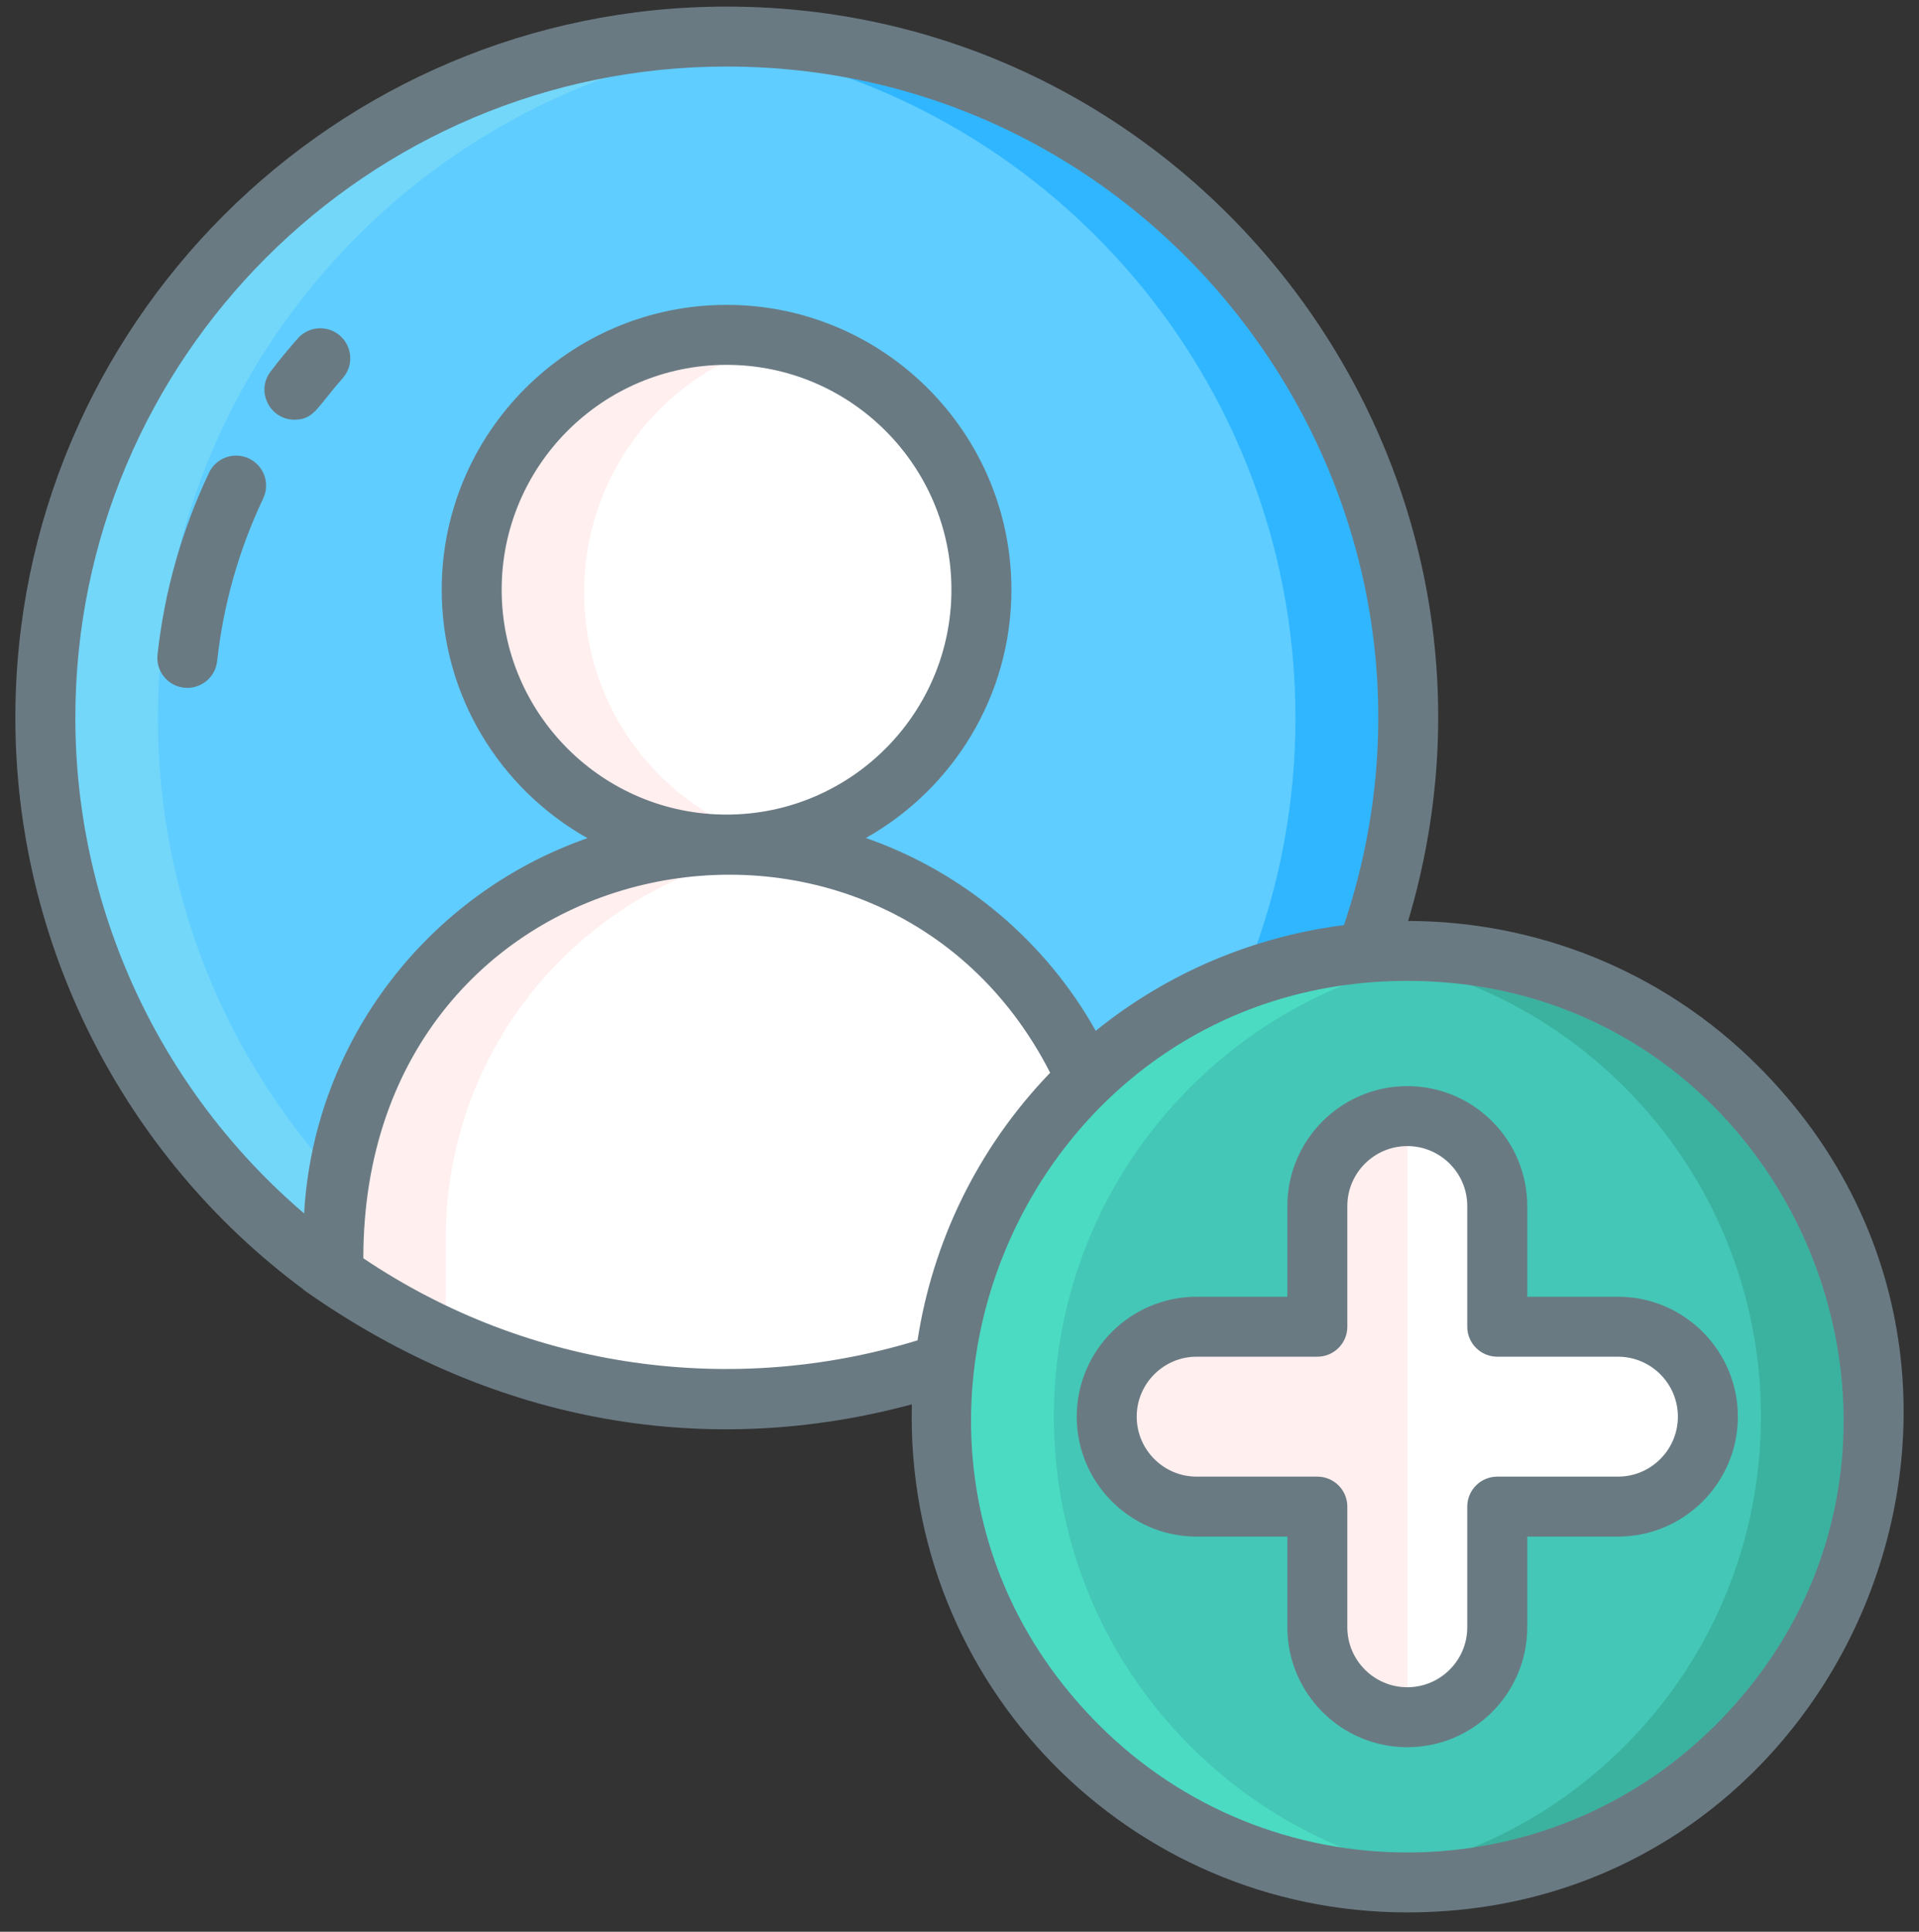 <svg width="150" height="151" viewBox="0 0 150 151" fill="none" xmlns="http://www.w3.org/2000/svg">
<rect x="0" y="0" width="150" height="151" fill="#333333" stroke="none"/>
<g clip-path="url(#clip0)">
<path d="M110.051 56.108C110.051 73.475 101.736 88.903 88.869 98.618C88.43 98.952 87.978 99.28 87.527 99.597C78.85 105.743 68.244 109.352 56.801 109.352C48.973 109.352 41.543 107.665 34.846 104.63C31.746 103.229 28.805 101.53 26.057 99.585C25.406 99.128 24.773 98.653 24.146 98.167C11.619 88.429 3.557 73.212 3.557 56.108C3.557 26.7 27.393 2.858 56.801 2.858C86.209 2.858 110.051 26.7 110.051 56.108Z" fill="#5FCDFF"/>
<path d="M32.933 98.166C40.866 104.336 50.581 108.303 61.187 109.17C59.739 109.293 58.274 109.352 56.798 109.352C44.487 109.352 33.161 105.18 24.144 98.166C11.616 88.428 3.554 73.211 3.554 56.108C3.554 26.7 27.39 2.858 56.798 2.858C58.28 2.858 59.745 2.916 61.192 3.039C33.841 5.272 12.343 28.182 12.343 56.108C12.343 73.211 20.405 88.428 32.933 98.166Z" fill="#73D7F9"/>
<path d="M110.048 56.108C110.048 73.475 101.733 88.903 88.866 98.618C79.948 105.356 68.839 109.352 56.798 109.352C55.315 109.352 53.845 109.293 52.398 109.17C62.745 108.332 72.255 104.53 80.077 98.618C92.944 88.903 101.259 73.475 101.259 56.108C101.259 28.182 79.755 5.272 52.403 3.039C53.851 2.916 55.315 2.858 56.798 2.858C86.206 2.858 110.048 26.7 110.048 56.108Z" fill="#30B6FF"/>
<path d="M87.527 96.755V99.597C78.85 105.743 68.244 109.352 56.801 109.352C48.973 109.352 41.543 107.665 34.846 104.63C31.746 103.229 28.805 101.53 26.057 99.585V96.755C26.057 80.847 38.139 67.763 53.631 66.181C44.133 64.651 36.867 56.337 36.867 46.306C36.867 35.184 45.791 26.173 56.789 26.173C57.48 26.173 58.16 26.208 58.828 26.278C58.992 26.296 59.162 26.313 59.326 26.337C59.49 26.354 59.66 26.378 59.824 26.407C60.281 26.477 60.738 26.565 61.184 26.665C70.072 28.686 76.711 36.708 76.711 46.306C76.711 55.897 70.072 63.919 61.19 65.934C61.025 65.975 60.861 66.011 60.691 66.046C60.445 66.099 60.199 66.14 59.953 66.181C60.369 66.222 60.779 66.274 61.19 66.333C76.078 68.466 87.527 81.274 87.527 96.755Z" fill="white"/>
<path d="M59.953 66.181C60.369 66.222 60.779 66.274 61.19 66.333C46.295 68.46 34.846 81.269 34.846 96.755V104.63C31.746 103.229 28.805 101.53 26.057 99.585V96.755C26.057 80.847 38.139 67.763 53.631 66.181C44.133 64.651 36.867 56.337 36.867 46.306C36.867 35.184 45.791 26.173 56.789 26.173C57.48 26.173 58.16 26.208 58.828 26.278C58.992 26.296 59.162 26.313 59.326 26.337C59.49 26.354 59.66 26.378 59.824 26.407C60.281 26.477 60.738 26.565 61.184 26.665C52.295 28.686 45.656 36.714 45.656 46.306C45.656 55.897 52.301 63.919 61.19 65.934C61.025 65.975 60.861 66.011 60.691 66.046C60.445 66.099 60.199 66.14 59.953 66.181Z" fill="#FFEFEE"/>
<path d="M110.012 147.161C130.129 147.161 146.436 130.854 146.436 110.737C146.436 90.621 130.129 74.313 110.012 74.313C89.896 74.313 73.588 90.621 73.588 110.737C73.588 130.854 89.896 147.161 110.012 147.161Z" fill="#44C7B6"/>
<path d="M135.771 136.493C127.538 144.725 116.341 148.194 105.618 146.899C113.429 145.955 120.987 142.487 126.981 136.493C141.202 122.266 141.202 99.204 126.981 84.983C120.987 78.989 113.429 75.52 105.618 74.576C116.341 73.282 127.538 76.75 135.771 84.983C149.991 99.204 149.991 122.266 135.771 136.493Z" fill="#3BB2A0"/>
<path d="M93.044 136.493C99.038 142.487 106.597 145.955 114.407 146.899C103.685 148.194 92.487 144.725 84.255 136.493C70.028 122.266 70.028 99.204 84.255 84.983C92.487 76.75 103.685 73.282 114.407 74.576C106.597 75.52 99.038 78.989 93.044 84.983C78.817 99.204 78.817 122.266 93.044 136.493Z" fill="#4BDBC3"/>
<path d="M133.509 110.735C133.509 114.619 130.356 117.766 126.478 117.766H117.044V127.2C117.044 131.084 113.897 134.231 110.013 134.231C106.128 134.231 102.981 131.084 102.981 127.2V117.766H93.548C89.663 117.766 86.517 114.619 86.517 110.735C86.517 106.856 89.663 103.703 93.548 103.703H102.981V94.276C102.981 90.391 106.128 87.244 110.013 87.244C113.897 87.244 117.044 90.391 117.044 94.276V103.703H126.478C130.356 103.703 133.509 106.856 133.509 110.735Z" fill="white"/>
<path d="M110.013 87.244V134.231C106.128 134.231 102.981 131.084 102.981 127.2V117.766H93.548C89.663 117.766 86.517 114.619 86.517 110.735C86.517 106.856 89.663 103.703 93.548 103.703H102.981V94.276C102.981 90.391 106.128 87.244 110.013 87.244Z" fill="#FFEFEE"/>
<path d="M137.416 83.325C129.875 75.784 119.974 72.006 110.068 71.99C120.729 36.24 93.752 0.515 56.789 0.515C26.137 0.515 1.201 25.454 1.201 56.108C1.201 73.71 9.596 90.317 23.713 100.787V100.81C38.895 111.559 55.683 113.981 71.276 109.775C70.737 131.659 88.246 149.488 110.003 149.488C144.347 149.488 161.82 107.728 137.416 83.325ZM5.889 56.108C5.889 28.038 28.723 5.202 56.789 5.202C91.438 5.202 116.143 39.331 105.05 72.312C98.112 73.198 91.371 75.948 85.649 80.575C81.758 73.639 75.373 68.18 67.683 65.506C74.464 61.685 79.057 54.419 79.057 46.096C79.057 33.819 69.069 23.831 56.791 23.831C44.514 23.831 34.526 33.819 34.526 46.096C34.526 54.427 39.127 61.699 45.919 65.517C33.578 69.825 24.548 81.247 23.772 94.851C12.499 85.225 5.889 71.057 5.889 56.108ZM56.83 63.674C47.124 63.696 39.213 55.807 39.213 46.097C39.213 36.404 47.098 28.519 56.791 28.519C66.483 28.519 74.369 36.404 74.369 46.097C74.369 55.776 66.505 63.652 56.83 63.674ZM28.4 98.356C28.4 65.694 68.874 57.988 82.086 83.855C76.355 89.804 72.897 97.141 71.718 104.772C57.383 109.172 41.409 107.118 28.4 98.356ZM134.102 134.837C120.814 148.125 99.193 148.125 85.904 134.837C64.475 113.408 79.785 76.673 110.003 76.673C140.215 76.673 155.542 113.395 134.102 134.837Z" fill="#6A7A83"/>
<path d="M126.466 101.363H119.378V94.275C119.378 89.105 115.172 84.9 110.003 84.9C104.834 84.9 100.628 89.105 100.628 94.275V101.363H93.539C88.37 101.363 84.164 105.568 84.164 110.738C84.164 115.907 88.37 120.113 93.539 120.113H100.628V127.201C100.628 132.37 104.834 136.576 110.003 136.576C115.172 136.576 119.378 132.37 119.378 127.201V120.113H126.466C131.635 120.113 135.841 115.907 135.841 110.738C135.841 105.568 131.636 101.363 126.466 101.363ZM126.466 115.425H117.034C115.74 115.425 114.69 116.475 114.69 117.769V127.201C114.69 129.785 112.587 131.888 110.003 131.888C107.418 131.888 105.315 129.785 105.315 127.201V117.769C105.315 116.475 104.266 115.425 102.971 115.425H93.539C90.954 115.425 88.852 113.322 88.852 110.738C88.852 108.153 90.954 106.05 93.539 106.05H102.971C104.266 106.05 105.315 105.001 105.315 103.706V94.275C105.315 91.69 107.418 89.587 110.003 89.587C112.587 89.587 114.69 91.69 114.69 94.275V103.706C114.69 105.001 115.74 106.05 117.034 106.05H126.466C129.05 106.05 131.153 108.153 131.153 110.738C131.153 113.322 129.051 115.425 126.466 115.425Z" fill="#6A7A83"/>
<path d="M23.28 26.451C22.541 27.286 21.825 28.159 21.151 29.044C19.973 30.594 21.096 32.807 23.015 32.807C24.559 32.807 24.776 31.833 26.79 29.559C27.648 28.59 27.558 27.108 26.589 26.251C25.621 25.392 24.139 25.482 23.28 26.451Z" fill="#6A7A83"/>
<path d="M19.46 35.84C18.291 35.285 16.893 35.783 16.338 36.953C14.21 41.441 12.855 46.224 12.312 51.169C12.171 52.456 13.099 53.613 14.386 53.755C15.684 53.895 16.832 52.959 16.972 51.68C17.459 47.255 18.67 42.976 20.574 38.961C21.128 37.792 20.63 36.395 19.46 35.84Z" fill="#6A7A83"/>
</g>
<defs>
<clipPath id="clip0">
<rect width="150" height="150" fill="white" transform="translate(0 0.001)"/>
</clipPath>
</defs>
</svg>
